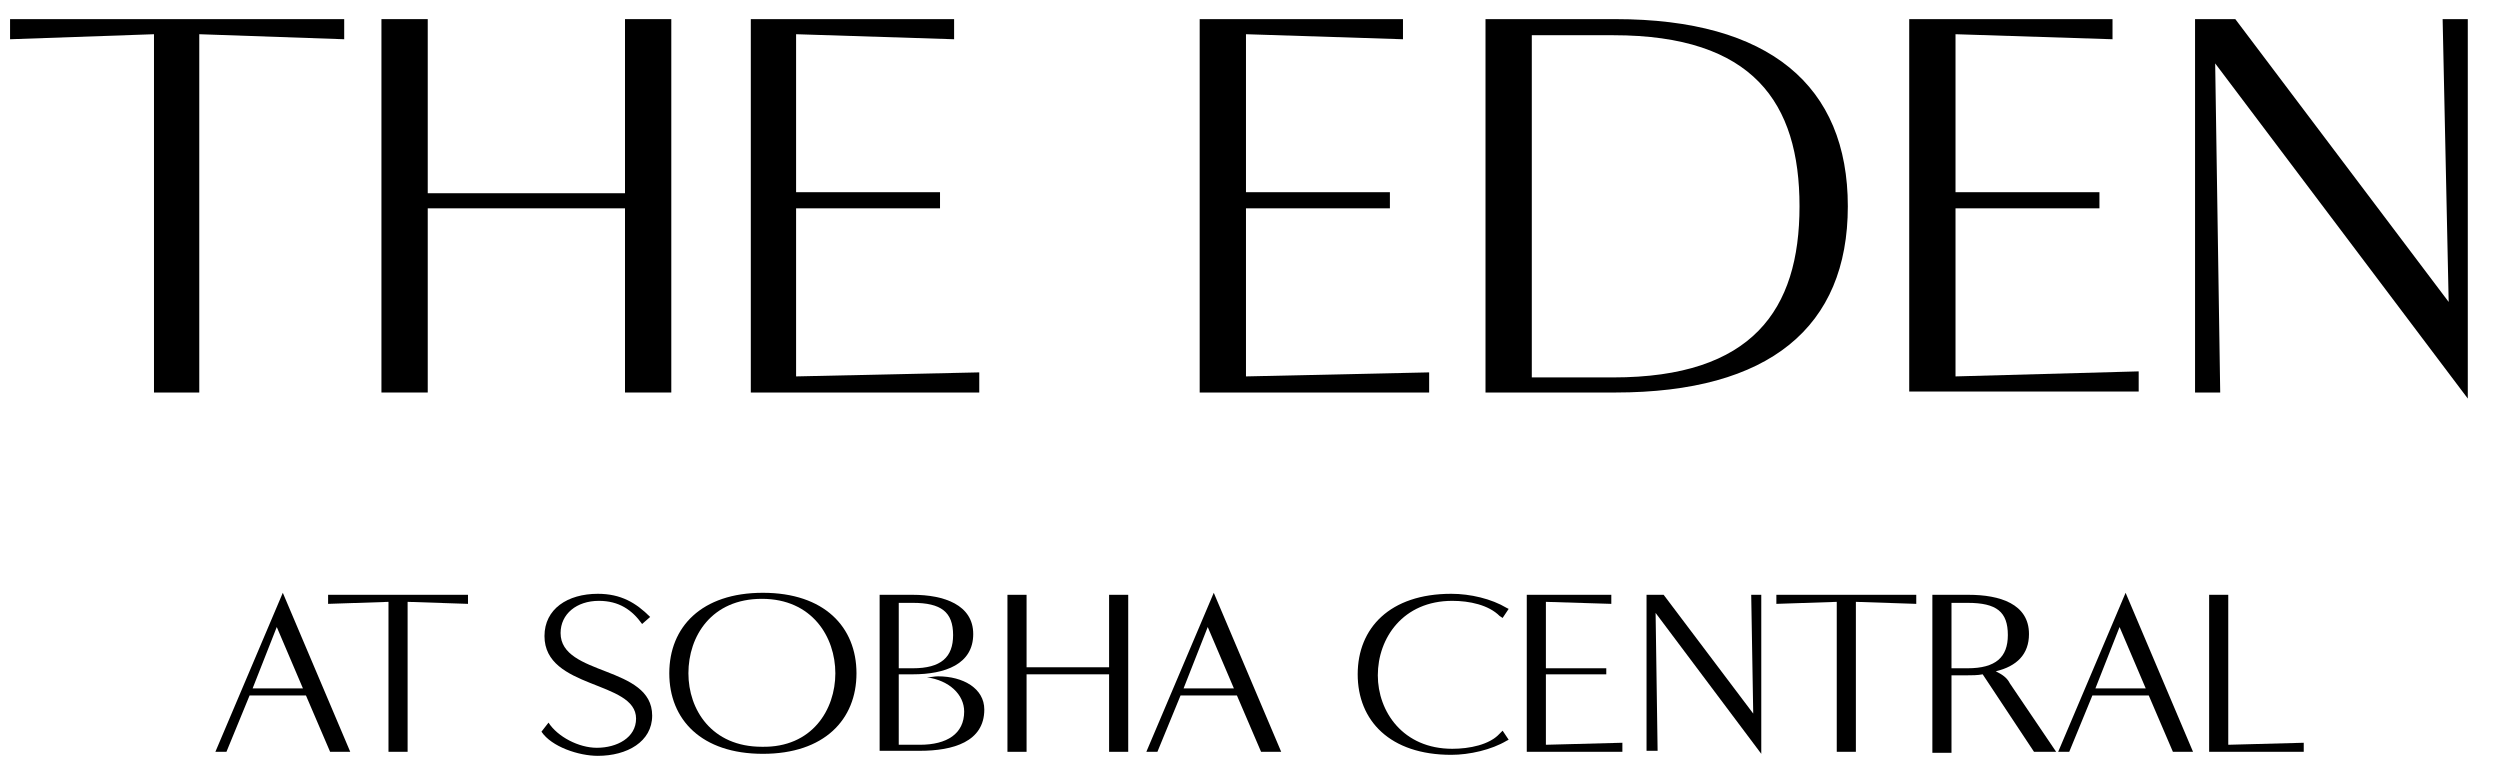<?xml version="1.0" encoding="utf-8"?>
<!-- Generator: Adobe Illustrator 26.0.1, SVG Export Plug-In . SVG Version: 6.00 Build 0)  -->
<svg version="1.1" id="Layer_1" xmlns="http://www.w3.org/2000/svg" xmlns:xlink="http://www.w3.org/1999/xlink" x="0px" y="0px"
	 viewBox="0 0 248.4 76" style="enable-background:new 0 0 248.4 76;" xml:space="preserve">
<style type="text/css">
	.st0{fill:#2F6E99;}
	.st1{fill:none;}
</style>
<g>
	<path d="M15.3,3.4L1,3.9v-2h33.2v2L19.8,3.4V39h-4.5V3.4z"/>
	<path d="M37.9,1.9h4.6v17.3h19.6V1.9h4.6V39h-4.6V20.7H42.5V39h-4.6V1.9z"/>
	<path d="M74.6,1.9h20.2v2L79.1,3.4v15.7h14.3v1.6H79.1v16.7L97.3,37v2H74.6V1.9z"/>
	<path d="M119.2,1.9h20.2v2l-15.6-0.5v15.7h14.3v1.6h-14.3v16.7L142,37v2h-22.8V1.9z"/>
	<path d="M147.6,1.9h12.9c15.3,0,23.1,6.6,23.1,18.6S175.8,39,160.5,39h-12.9V1.9z M160.3,37.5c13.8,0,18.5-6.7,18.5-17
		s-4.6-17-18.5-17h-8.1v34H160.3z"/>
	<path d="M189.7,1.9h20.2v2l-15.6-0.5v15.7h14.3v1.6h-14.3v16.7l18.2-0.5v2h-22.8V1.9z"/>
	<path d="M218.1,1.9h4L243.3,30l-0.6-28.1h2.5v37.7L220.1,6.3l0.5,32.7h-2.5V1.9z"/>
</g>
<g>
	<path d="M28.1,58.9l6.7,15.8h-2l-2.4-5.6h-5.6l-2.3,5.6h-1.1L28.1,58.9z M30.1,68.4l-2.6-6.1l-2.4,6.1H30.1z"/>
	<path d="M38.6,59.8l-6,0.2v-0.9h13.9V60l-6-0.2v14.9h-1.9V59.8z"/>
	<path d="M54.5,71.8c0.9,1.4,3,2.5,4.8,2.5c2,0,3.9-1,3.9-2.9c0-3.8-9.1-2.9-9.1-8.2c0-2.7,2.3-4.2,5.3-4.2c2.3,0,3.8,0.9,5.2,2.3
		l-0.8,0.7c-1-1.4-2.3-2.3-4.3-2.3c-2.2,0-3.8,1.3-3.8,3.2c0,4.3,9.1,3.2,9.1,8.2c0,2.6-2.5,4-5.4,4c-1.9,0-4.6-0.9-5.6-2.4
		L54.5,71.8z"/>
	<path d="M66.5,66.9c0-4.6,3.2-8,9.3-8c6.1,0,9.3,3.4,9.3,8c0,4.6-3.2,8-9.3,8C69.7,74.9,66.5,71.5,66.5,66.9z M83,66.9
		c0-3.6-2.3-7.4-7.3-7.4c-5,0-7.3,3.7-7.3,7.4c0,3.6,2.3,7.3,7.3,7.3C80.7,74.3,83,70.5,83,66.9z"/>
	<path d="M87.4,74.7V59.1h3.3c3.1,0,6,1,6,3.9c0,3-2.8,4-6,4h-1.4v7h2.1c2.7,0,4.4-1.1,4.4-3.3c0-1.7-1.5-3.1-3.7-3.4
		c0.4,0,0.7-0.1,1.1-0.1c2.5,0,4.6,1.2,4.6,3.3c0,3.2-3.1,4.1-6.4,4.1H87.4z M89.3,66.4h1.4c2.8,0,4-1.1,4-3.3c0-2.3-1.2-3.2-4-3.2
		h-1.4V66.4z"/>
	<path d="M100.1,59.1h1.9v7.2h8.2v-7.2h1.9v15.6h-1.9V67h-8.2v7.7h-1.9V59.1z"/>
	<path d="M120.6,58.9l6.7,15.8h-2l-2.4-5.6h-5.6l-2.3,5.6h-1.1L120.6,58.9z M122.6,68.4l-2.6-6.1l-2.4,6.1H122.6z"/>
	<path d="M149.3,72.6l0.6,0.9l-0.2,0.1c-1.5,0.9-3.7,1.4-5.5,1.4c-6.1,0-9.3-3.4-9.3-8c0-4.6,3.2-8,9.3-8c1.9,0,4,0.5,5.5,1.4
		l0.2,0.1l-0.6,0.9l-0.3-0.2c-1.1-1.1-3-1.5-4.7-1.5c-4.9,0-7.4,3.7-7.4,7.4c0,3.6,2.5,7.3,7.4,7.3c1.7,0,3.7-0.4,4.7-1.5
		L149.3,72.6z"/>
	<path d="M151.6,59.1h8.5V60l-6.5-0.2v6.6h6V67h-6v7l7.6-0.2v0.9h-9.5V59.1z"/>
	<path d="M163.6,59.1h1.7l8.9,11.8l-0.2-11.8h1v15.8l-10.5-14l0.2,13.7h-1.1V59.1z"/>
	<path d="M182.5,59.8l-6,0.2v-0.9h13.9V60l-6-0.2v14.9h-1.9V59.8z"/>
	<path d="M192,74.7V59.1h3.6c3.1,0,6,0.9,6,3.9c0,2-1.2,3.2-3.3,3.7c0.6,0.3,1.1,0.6,1.4,1.2l4.6,6.8h-2.2L197,67
		c-0.5,0.1-1.1,0.1-1.6,0.1h-1.5v7.7H192z M193.9,66.4h1.6c2.8,0,4-1.1,4-3.3c0-2.3-1.1-3.2-4-3.2h-1.6V66.4z"/>
	<path d="M211.2,58.9l6.7,15.8h-2l-2.4-5.6h-5.6l-2.3,5.6h-1.1L211.2,58.9z M213.2,68.4l-2.6-6.1l-2.4,6.1H213.2z"/>
	<path d="M219.5,59.1h1.9v14.9l7.5-0.2v0.9h-9.4V59.1z"/>
</g>
</svg>
